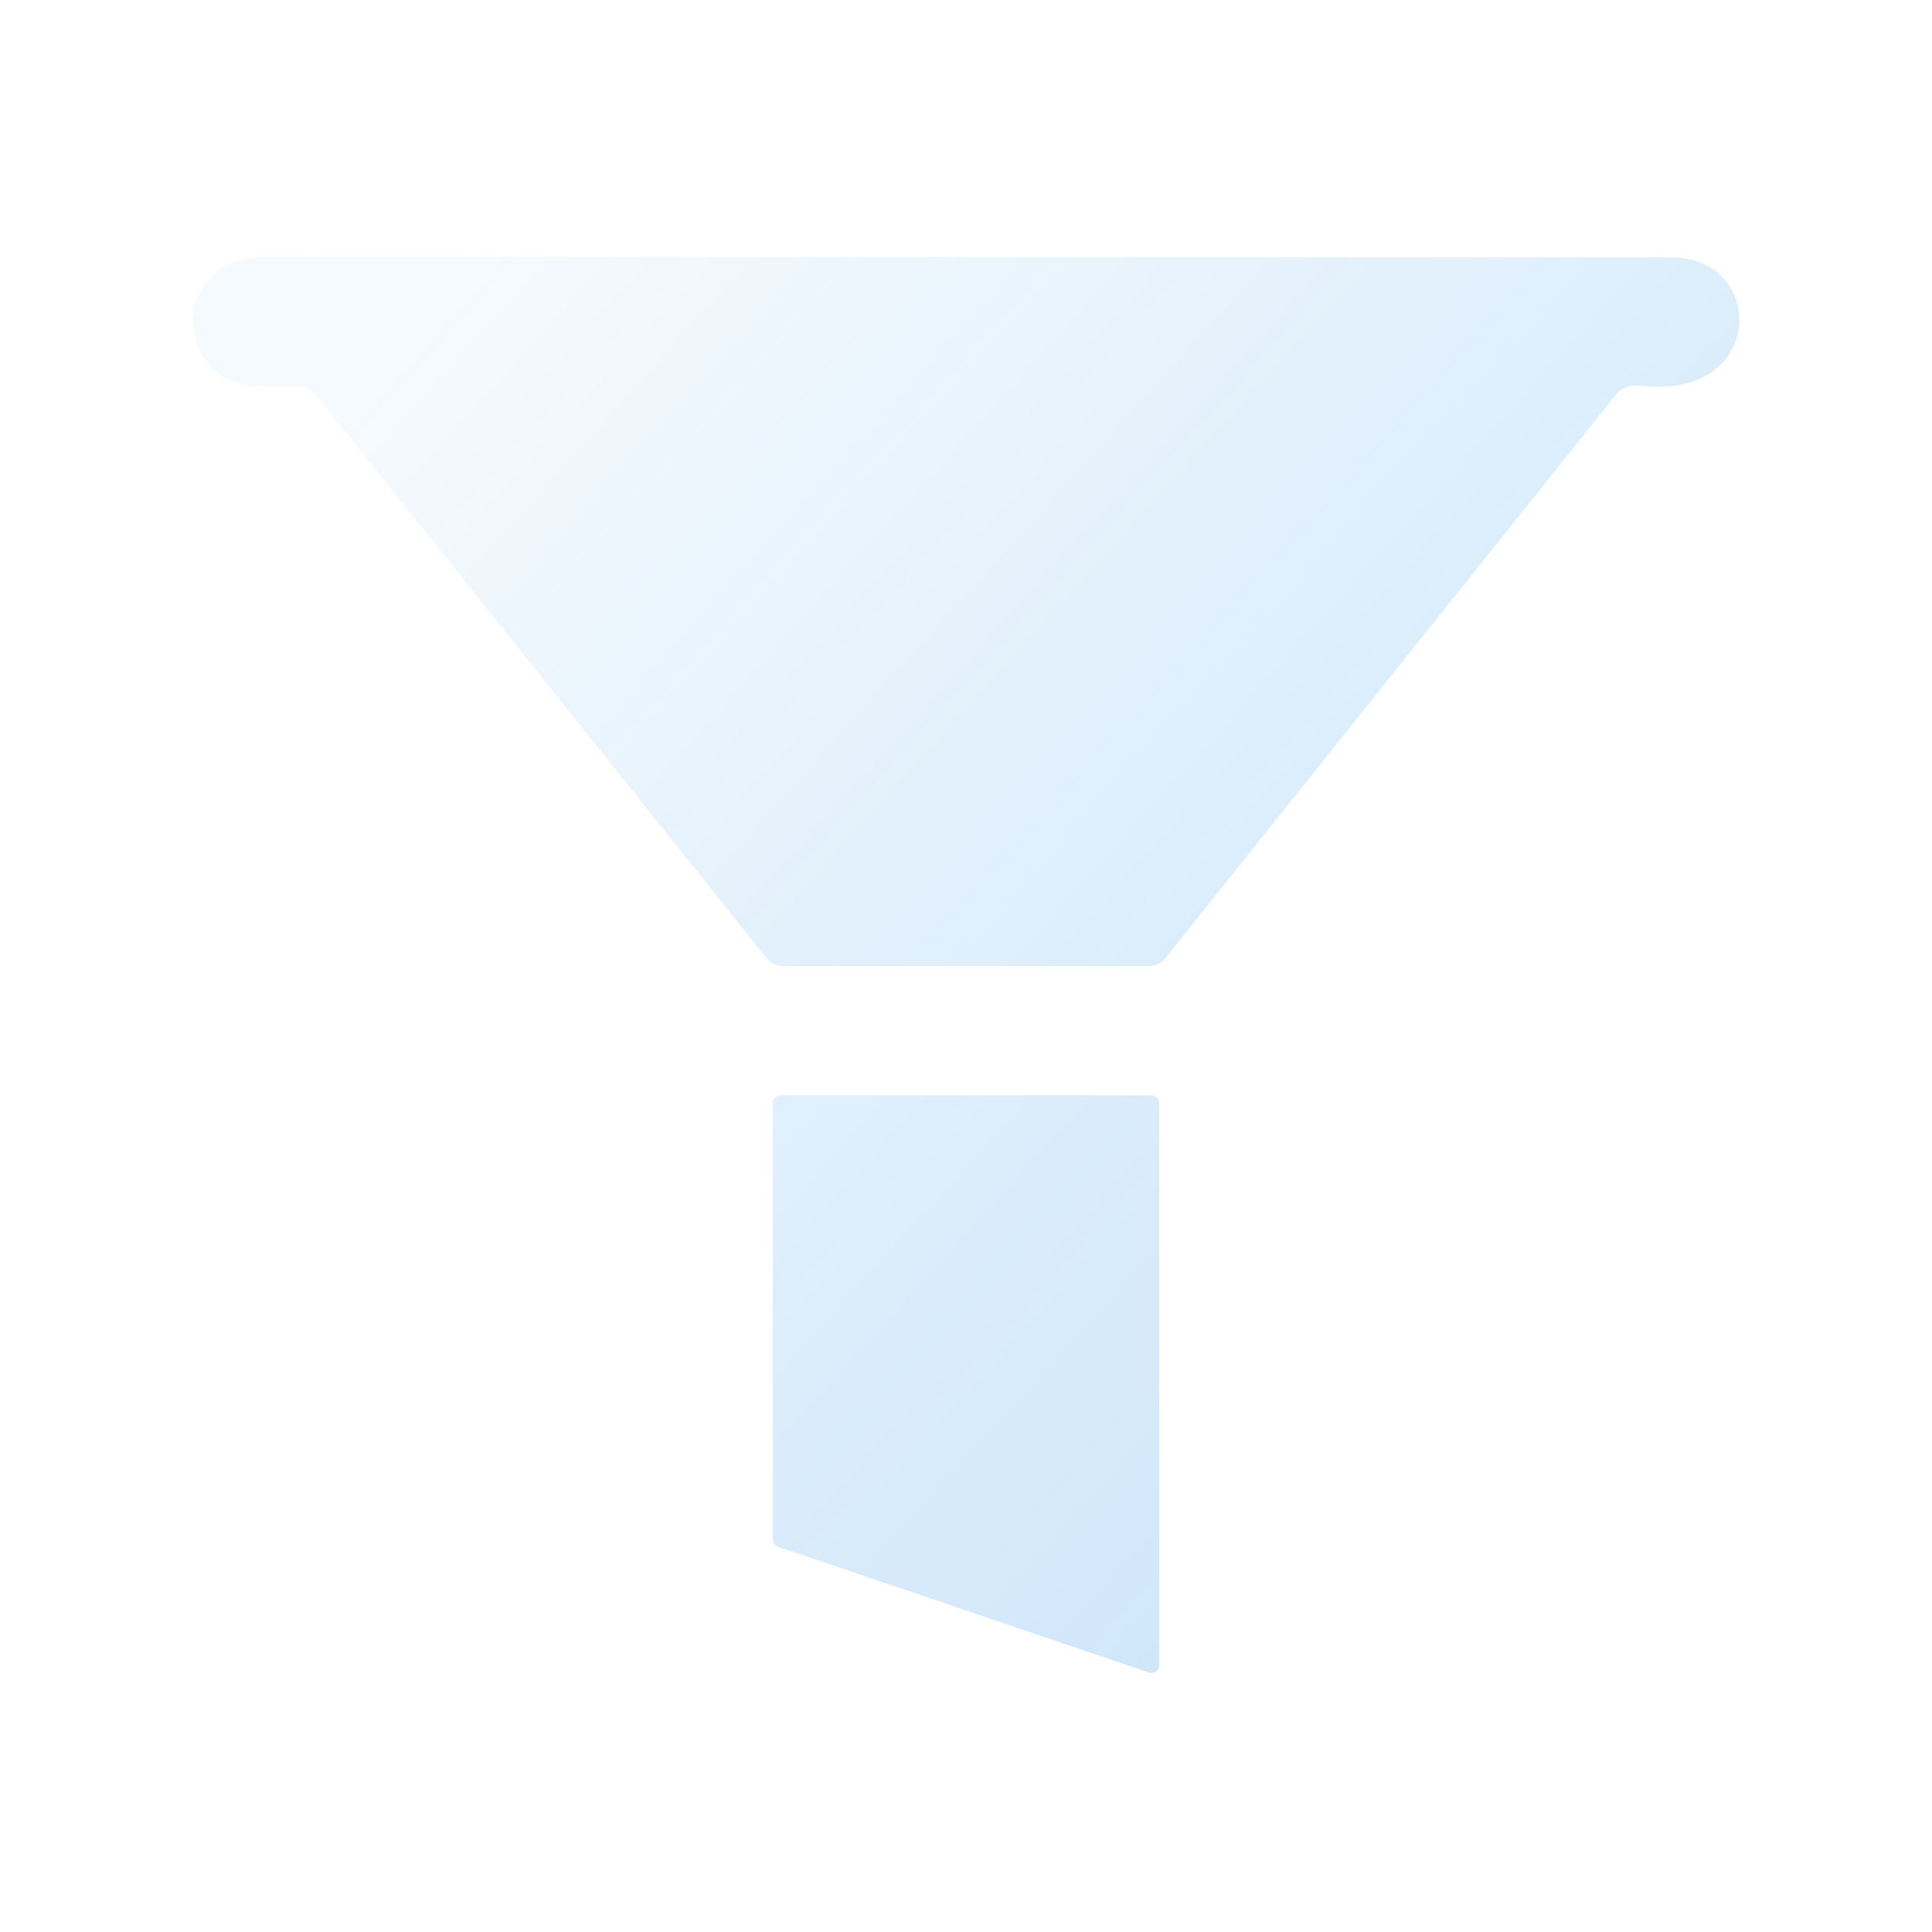 <?xml version="1.0" encoding="UTF-8"?> <svg xmlns="http://www.w3.org/2000/svg" width="64" height="64" viewBox="0 0 64 64" fill="none"> <g opacity="0.4"> <path d="M54.298 12.768C58.516 13.306 58.535 8.531 55.373 8.525C39.804 8.512 24.244 8.512 8.692 8.525C7.668 8.525 6.94 8.988 6.509 9.914C6.407 10.135 6.366 10.368 6.388 10.611C6.516 12.075 7.314 12.804 8.781 12.8L9.824 12.793C10.098 12.793 10.319 12.902 10.49 13.12L25.389 31.738C25.526 31.913 25.705 32 25.927 32H38.061C38.283 32 38.462 31.915 38.599 31.744L53.524 13.082C53.616 12.968 53.735 12.88 53.87 12.825C54.006 12.77 54.153 12.751 54.298 12.768Z" fill="url(#paint0_linear_878_10210)"></path> <path d="M38.401 55.161V36.538C38.401 36.47 38.373 36.404 38.325 36.356C38.278 36.309 38.212 36.282 38.145 36.282H25.857C25.789 36.282 25.724 36.309 25.675 36.356C25.628 36.404 25.601 36.47 25.601 36.538V50.995C25.6 51.049 25.617 51.101 25.648 51.145C25.679 51.188 25.723 51.221 25.773 51.238L38.061 55.405C38.1 55.418 38.141 55.422 38.182 55.416C38.222 55.41 38.261 55.395 38.294 55.371C38.327 55.347 38.354 55.316 38.373 55.279C38.391 55.243 38.401 55.202 38.401 55.161Z" fill="url(#paint1_linear_878_10210)"></path> </g> <defs> <linearGradient id="paint0_linear_878_10210" x1="13.407" y1="11.486" x2="61.413" y2="54.976" gradientUnits="userSpaceOnUse"> <stop stop-color="#047FE4" stop-opacity="0.1"></stop> <stop offset="1" stop-color="#047FE4" stop-opacity="0.6"></stop> </linearGradient> <linearGradient id="paint1_linear_878_10210" x1="13.407" y1="11.486" x2="61.413" y2="54.976" gradientUnits="userSpaceOnUse"> <stop stop-color="#047FE4" stop-opacity="0.1"></stop> <stop offset="1" stop-color="#047FE4" stop-opacity="0.6"></stop> </linearGradient> </defs> </svg> 